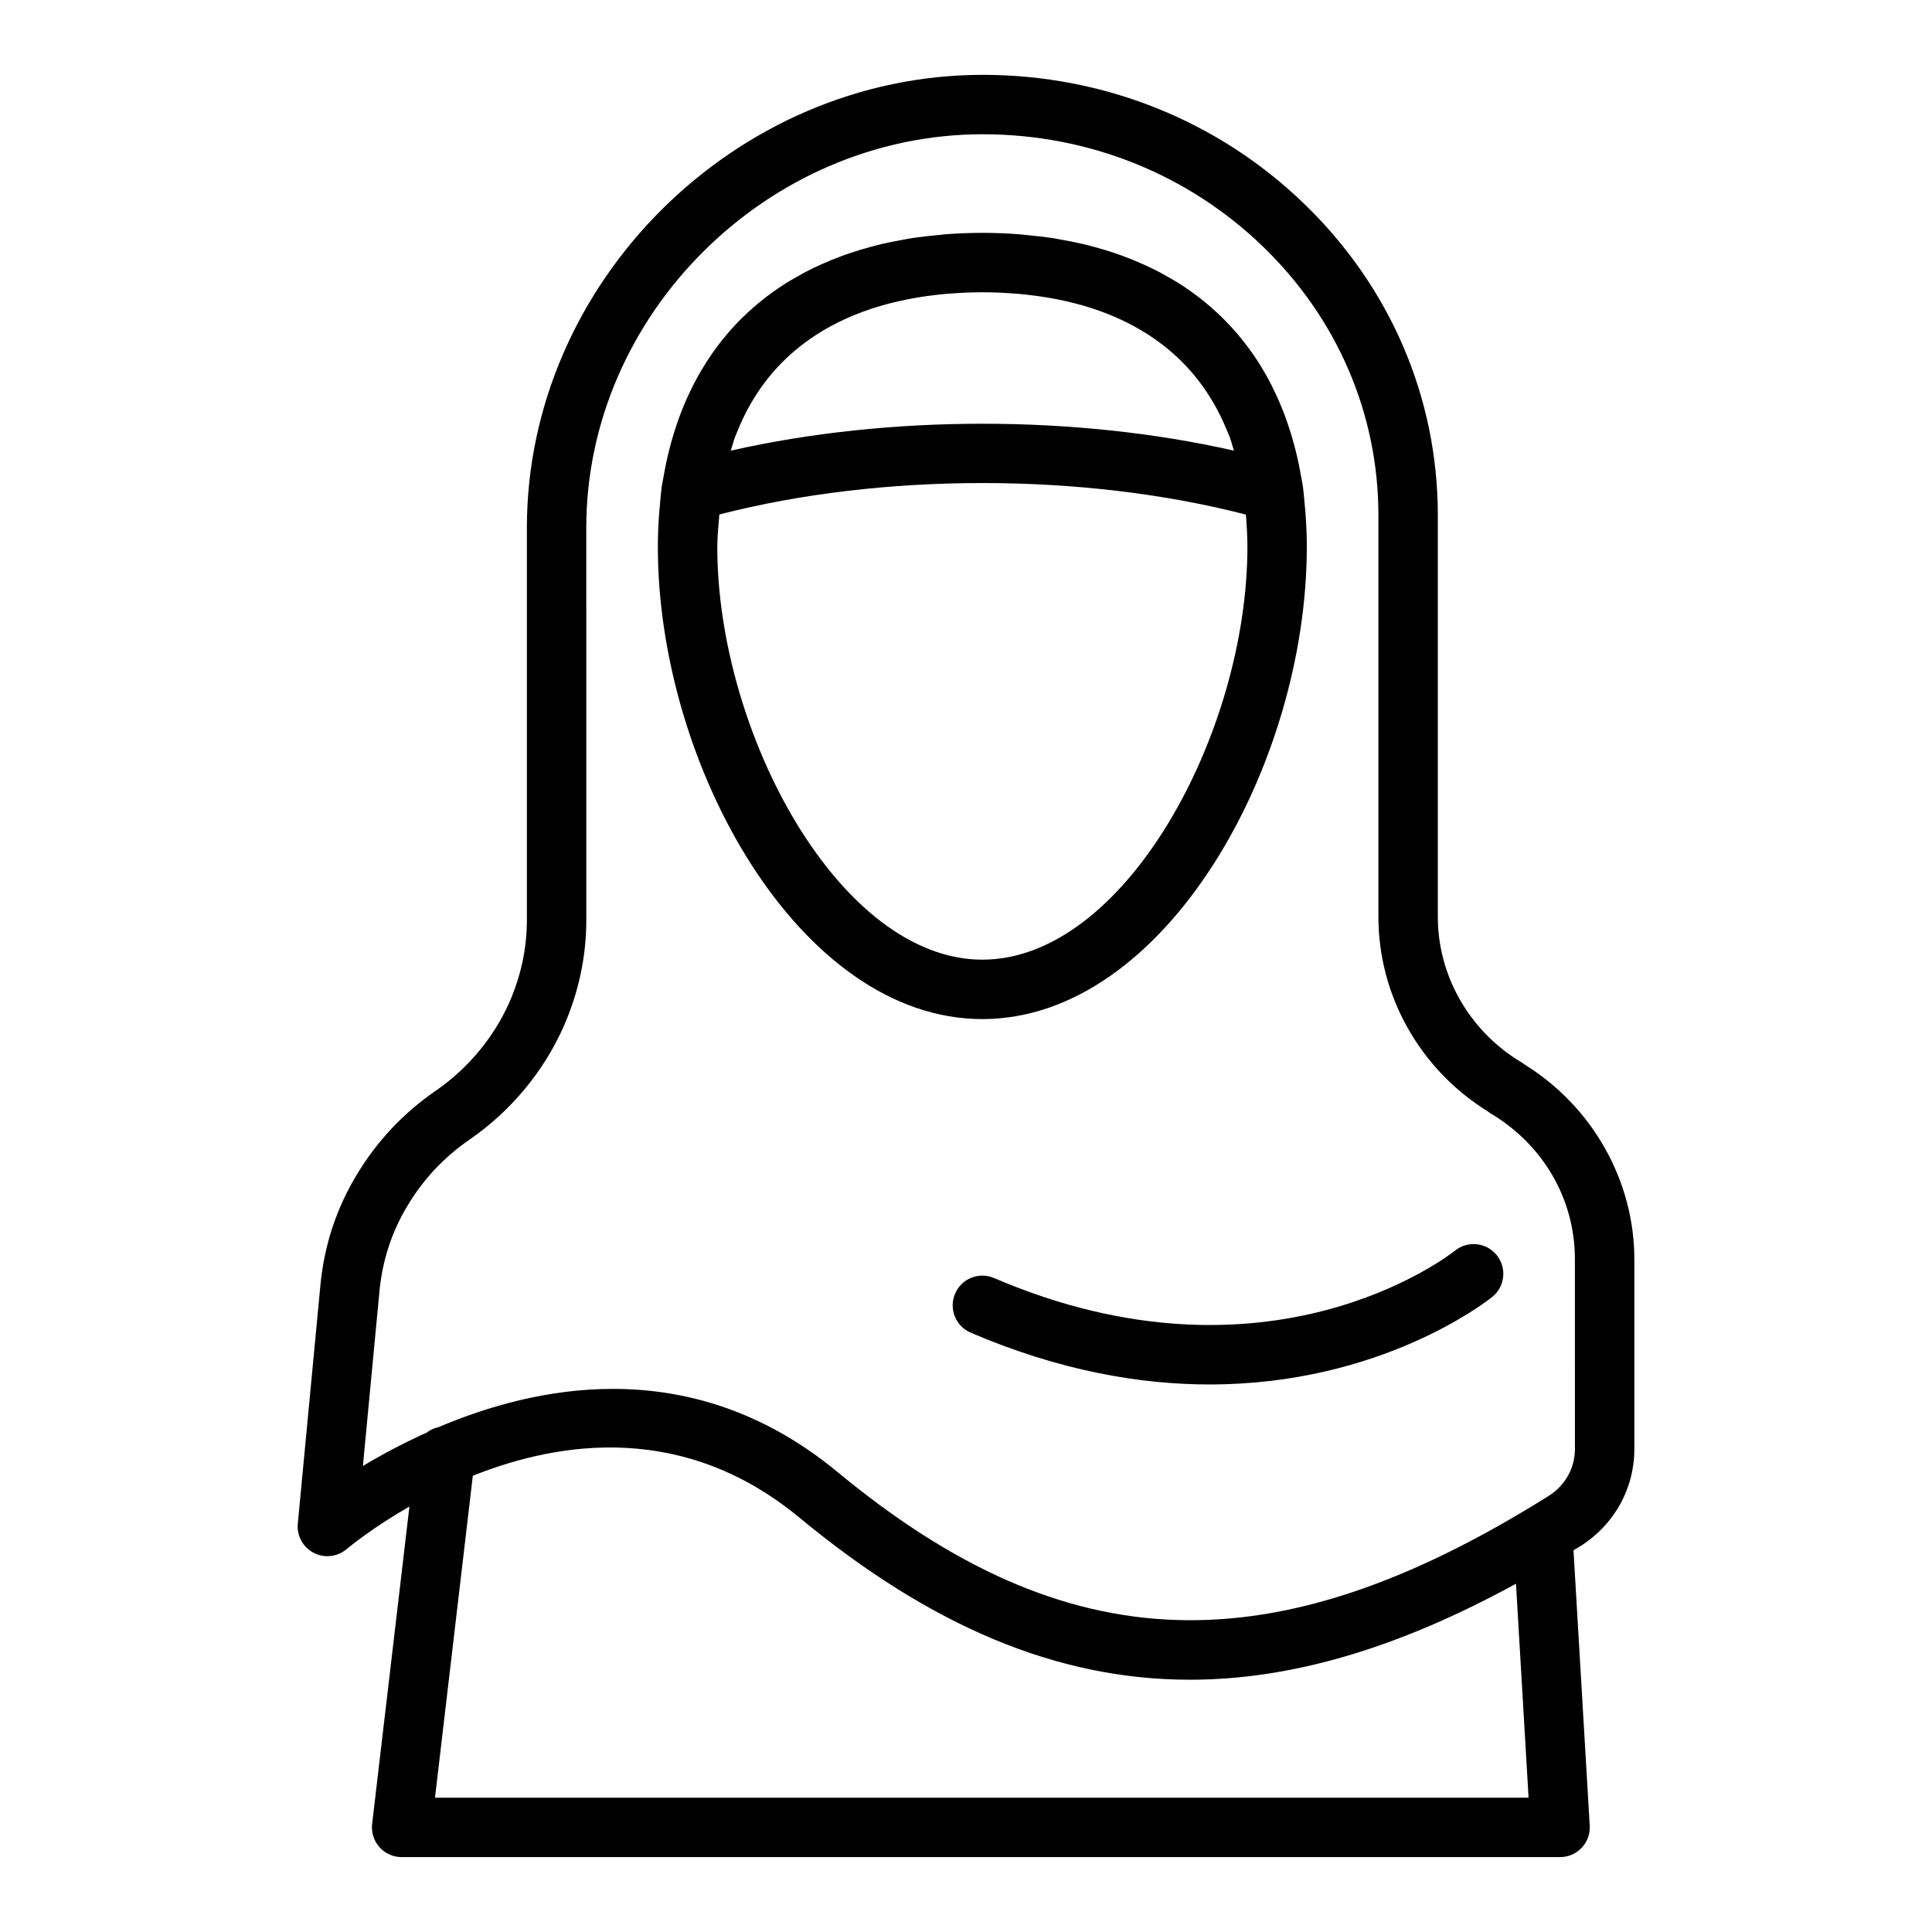 <?xml version="1.0" encoding="UTF-8"?>
<!-- Uploaded to: ICON Repo, www.iconrepo.com, Generator: ICON Repo Mixer Tools -->
<svg fill="#000000" width="800px" height="800px" version="1.1" viewBox="144 144 512 512" xmlns="http://www.w3.org/2000/svg">
 <g>
  <path d="m548.18 426.21c-0.301-0.246-0.621-0.477-0.961-0.676-6.918-4.098-12.652-9.992-16.582-17.074-3.66-6.566-5.598-13.984-5.598-21.457v-106.43c0-31.207-12.602-60.551-35.477-82.621-22.801-22-53.039-34.117-85.141-34.117-65.477 0-120.79 54.953-120.79 120v104c0 7.481-1.582 14.863-4.695 21.91-4.16 9.301-10.879 17.359-19.395 23.27-8.648 5.926-15.758 13.516-21.133 22.531-5.32 8.855-8.52 18.648-9.5 29.105l-5.988 63.137c-0.309 3.184 1.352 6.227 4.184 7.711 2.812 1.492 6.273 1.113 8.727-0.945 0.785-0.66 6.965-5.738 16.672-11.309l-9.883 84.117c-0.262 2.231 0.445 4.465 1.938 6.148 1.48 1.68 3.625 2.641 5.871 2.641h307.01c2.168 0 4.242-0.891 5.727-2.477 1.492-1.574 2.262-3.699 2.129-5.859l-4.305-72.984c0.594-0.367 1.172-0.68 1.77-1.051 8.996-5.637 14.359-15.258 14.359-25.73v-50.359c0-20.723-11.055-40.355-28.934-51.484zm0.906 194.2h-289.81l10.027-85.316c23.617-9.43 56.289-13.957 86.613 11.141 34.648 28.645 68.113 42.91 103.44 42.91 27.211 0 55.566-8.562 86.395-25.441zm12.285-92.355c0 5.019-2.613 9.656-6.981 12.391-73.023 45.801-127.61 43.957-188.44-6.344-19.758-16.336-40.367-22.031-59.523-22.031-17.105 0-33.039 4.543-46.16 10.121-1.148 0.262-2.234 0.711-3.144 1.438-6.469 2.93-12.25 6.031-16.953 8.879l4.398-46.363c0.77-8.094 3.231-15.652 7.348-22.5 4.211-7.074 9.77-13.008 16.559-17.664 10.91-7.57 19.496-17.875 24.848-29.828 4.012-9.102 6.051-18.621 6.051-28.305l-0.004-104.01c0-56.516 48.109-104.26 105.05-104.26 28.004 0 54.359 10.547 74.207 29.699 19.773 19.078 30.664 44.395 30.664 71.289v106.43c0 10.148 2.629 20.223 7.586 29.113 5.098 9.18 12.477 16.906 21.371 22.395 0.285 0.23 0.586 0.445 0.906 0.637 13.906 8.324 22.211 22.73 22.211 38.547z"/>
  <path d="m490.32 288.95c0-3.074-0.137-6.086-0.359-9.098-0.035-0.465-0.09-0.91-0.133-1.371-0.148-1.781-0.289-3.559-0.52-5.363-0.004-0.023-0.004-0.043-0.008-0.066-0.004-0.043-0.008-0.082-0.012-0.121-0.117-0.816-0.305-1.578-0.438-2.379-0.023-0.141-0.051-0.273-0.074-0.41-0.461-2.676-1.023-5.273-1.684-7.793-0.082-0.32-0.172-0.633-0.262-0.953-0.645-2.359-1.375-4.648-2.195-6.871-0.125-0.34-0.246-0.676-0.375-1.012-0.855-2.227-1.797-4.379-2.82-6.461-0.125-0.25-0.238-0.508-0.363-0.754-1.137-2.242-2.363-4.402-3.699-6.469-0.031-0.051-0.059-0.102-0.094-0.152-5.602-8.633-12.914-15.727-21.777-21.156-0.379-0.234-0.781-0.445-1.168-0.672-1.777-1.047-3.606-2.035-5.504-2.949-0.621-0.301-1.262-0.578-1.898-0.867-1.727-0.777-3.488-1.504-5.309-2.172-0.785-0.297-1.582-0.578-2.391-0.848-1.742-0.582-3.523-1.109-5.34-1.598-0.914-0.246-1.824-0.496-2.758-0.715-1.816-0.43-3.684-0.793-5.57-1.129-0.98-0.18-1.945-0.375-2.945-0.523-2.023-0.301-4.106-0.52-6.207-0.719-0.914-0.086-1.797-0.211-2.727-0.277-3.047-0.219-6.156-0.344-9.359-0.344-3.199 0-6.312 0.129-9.359 0.344-0.926 0.066-1.805 0.191-2.715 0.277-2.106 0.199-4.195 0.418-6.223 0.719-0.996 0.148-1.953 0.344-2.926 0.52-1.895 0.336-3.766 0.699-5.586 1.129-0.934 0.223-1.844 0.473-2.758 0.719-1.812 0.484-3.59 1.012-5.324 1.594-0.82 0.273-1.629 0.559-2.43 0.855-1.793 0.66-3.535 1.379-5.238 2.144-0.664 0.297-1.328 0.59-1.98 0.902-1.844 0.891-3.621 1.855-5.352 2.867-0.441 0.258-0.898 0.5-1.336 0.77-2.055 1.262-4.027 2.606-5.91 4.047-0.078 0.059-0.164 0.113-0.242 0.172-6.09 4.688-11.27 10.309-15.492 16.789-0.141 0.215-0.266 0.449-0.406 0.664-1.211 1.902-2.34 3.871-3.383 5.918-0.207 0.402-0.395 0.82-0.594 1.23-0.938 1.926-1.809 3.906-2.602 5.957-0.184 0.473-0.355 0.957-0.531 1.438-0.762 2.09-1.449 4.234-2.059 6.445-0.117 0.43-0.238 0.859-0.352 1.293-0.637 2.441-1.18 4.957-1.629 7.539-0.031 0.188-0.07 0.371-0.102 0.559-0.137 0.82-0.328 1.598-0.449 2.434 0 0.016 0 0.027-0.004 0.043v0.012c-0.234 1.832-0.375 3.652-0.527 5.477-0.039 0.426-0.09 0.84-0.121 1.27-0.219 3.008-0.359 6.027-0.359 9.121 0 57.855 37.562 125.11 85.992 125.11 48.426-0.004 85.984-67.258 85.984-125.11zm-151.46-29.316c0.117-0.316 0.258-0.598 0.379-0.906 8.047-20.422 24.191-29.98 40.039-34.199 0.082-0.023 0.164-0.043 0.246-0.062 1.641-0.43 3.273-0.801 4.898-1.125 0.293-0.059 0.582-0.109 0.871-0.164 1.441-0.273 2.871-0.512 4.277-0.711 0.523-0.07 1.035-0.129 1.551-0.191 1.191-0.148 2.375-0.289 3.531-0.391 0.828-0.07 1.633-0.117 2.445-0.172 0.836-0.055 1.688-0.121 2.496-0.156 1.629-0.066 3.219-0.105 4.738-0.105 1.52 0 3.109 0.039 4.738 0.105 0.797 0.035 1.641 0.102 2.461 0.152 0.824 0.051 1.645 0.102 2.488 0.172 1.141 0.102 2.312 0.242 3.488 0.387 0.531 0.062 1.059 0.125 1.594 0.199 1.387 0.195 2.793 0.43 4.207 0.695 0.324 0.059 0.645 0.117 0.969 0.18 1.578 0.316 3.172 0.676 4.766 1.094 0.141 0.035 0.277 0.074 0.418 0.109 15.656 4.176 31.57 13.594 39.68 33.504 0.23 0.574 0.492 1.105 0.711 1.695 0.434 1.164 0.773 2.445 1.156 3.68-41.973-9.508-91.367-9.504-133.34 0 0.395-1.27 0.742-2.594 1.191-3.789zm-4.769 29.316c0-2.957 0.32-5.766 0.547-8.613 43.164-11.113 96.402-11.102 139.53 0.031 0.223 2.762 0.41 5.562 0.41 8.582 0 49.23-32.41 109.37-70.242 109.37-37.828 0-70.246-60.137-70.246-109.37z"/>
  <path d="m529.62 475.41c-1.992 1.582-49.668 38.391-122.17 7.289-4.004-1.723-8.633 0.129-10.34 4.129-1.715 3.996 0.137 8.625 4.129 10.34 23.578 10.109 44.879 13.73 63.312 13.73 45.316 0 73.293-21.902 74.914-23.199 3.375-2.715 3.914-7.648 1.207-11.039-2.703-3.387-7.652-3.965-11.051-1.25z"/>
 </g>
</svg>